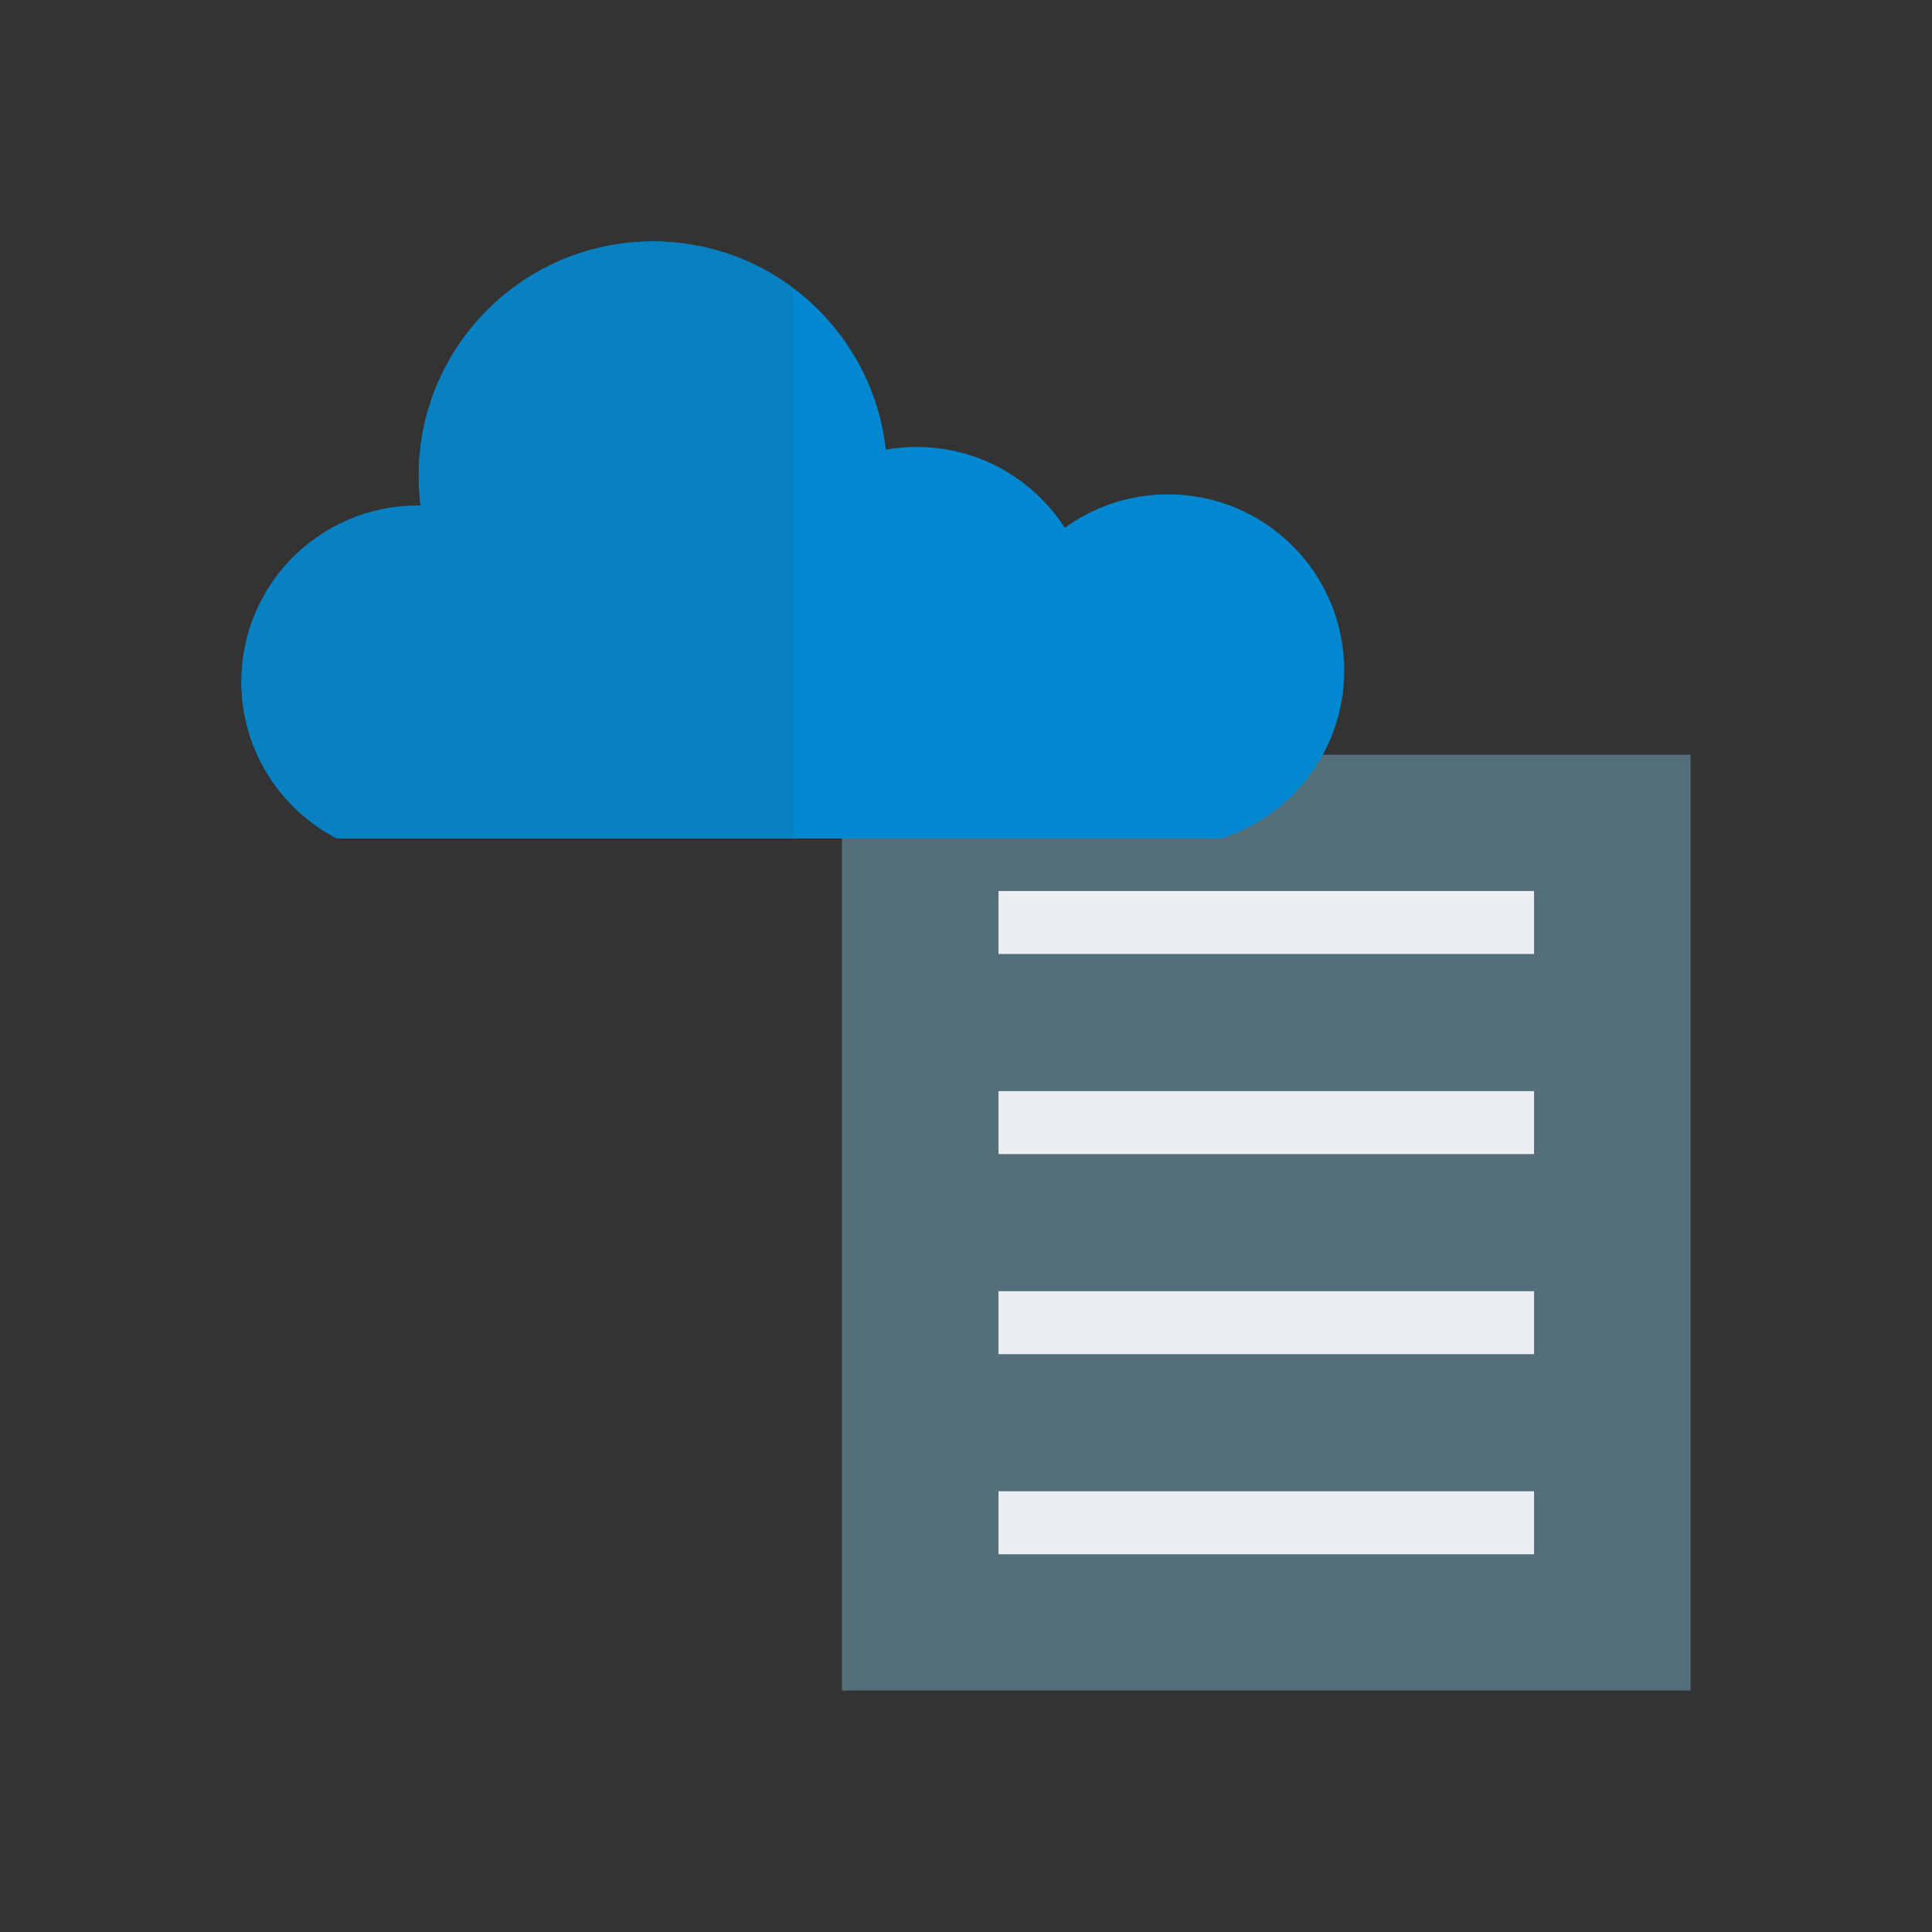 <?xml version="1.0" encoding="UTF-8"?>
<!DOCTYPE svg PUBLIC "-//W3C//DTD SVG 1.1//EN" "http://www.w3.org/Graphics/SVG/1.1/DTD/svg11.dtd">
<!-- Creator: CorelDRAW -->
<svg xmlns="http://www.w3.org/2000/svg" xml:space="preserve" width="2048px" height="2048px" style="shape-rendering:geometricPrecision; text-rendering:geometricPrecision; image-rendering:optimizeQuality; fill-rule:evenodd; clip-rule:evenodd"
viewBox="0 0 2048 2048"
 xmlns:xlink="http://www.w3.org/1999/xlink">
 <rect x="0" y="0" width="2048" height="2048" fill="#333333" stroke="none"/>
 <defs>
  <style type="text/css">
   <![CDATA[
    .fil4 {fill:none}
    .fil1 {fill:#0288D1}
    .fil2 {fill:#0881C3}
    .fil0 {fill:#546E7A}
    .fil3 {fill:#ECEFF1}
   ]]>
  </style>
 </defs>
 <g id="Layer_x0020_1">
  <g id="_490126744">
   <rect id="_361281496" class="fil0" x="892.542" y="800.043" width="899.533" height="992.002"/>
   <g>
    <path id="_490120120" class="fil1" d="M442.631 536.019c1.091,0 2.177,0.022 3.263,0.041 -1.329,-10.408 -2.017,-21.014 -2.017,-31.784 0,-137.141 111.177,-248.319 248.32,-248.319 127.797,0 233.028,96.545 246.78,220.676 10.605,-1.871 21.517,-2.851 32.657,-2.851 65.915,0 123.85,34.161 157.074,85.741 30.765,-22.317 68.596,-35.487 109.51,-35.487 103.114,0 186.706,83.593 186.706,186.708 0,83.544 -54.876,154.267 -130.547,178.106l-937.041 0c-60.219,-30.982 -101.411,-93.742 -101.411,-166.125 0,-103.115 83.593,-186.706 186.706,-186.706z"/>
    <path id="_490112776" class="fil2" d="M692.197 255.958c-137.144,0 -248.32,111.177 -248.32,248.319 0,10.769 0.689,21.377 2.017,31.784 -1.087,-0.019 -2.172,-0.043 -3.263,-0.043 -103.114,0 -186.706,83.593 -186.706,186.709 0,72.382 41.191,135.142 101.411,166.123l307.047 0 50.629 0 49.756 0 50.828 0 24.829 0 0 -583.81c-41.367,-30.833 -92.665,-49.082 -148.227,-49.082z"/>
   </g>
   <g>
    <polygon id="_490126912" class="fil3" points="1626.14,1011.27 1626.14,944.49 1058.48,944.49 1058.48,1011.27 "/>
    <polygon id="_490126840" class="fil3" points="1626.14,1223.38 1626.14,1156.6 1058.48,1156.6 1058.48,1223.38 "/>
    <polygon id="_490126384" class="fil3" points="1626.14,1435.48 1626.14,1368.7 1058.48,1368.7 1058.48,1435.48 "/>
    <polygon id="_490126768" class="fil3" points="1626.14,1647.59 1626.14,1580.81 1058.48,1580.81 1058.48,1647.59 "/>
   </g>
  </g>
 </g>
 <rect class="fil4" width="2048" height="2048"/>
</svg>

